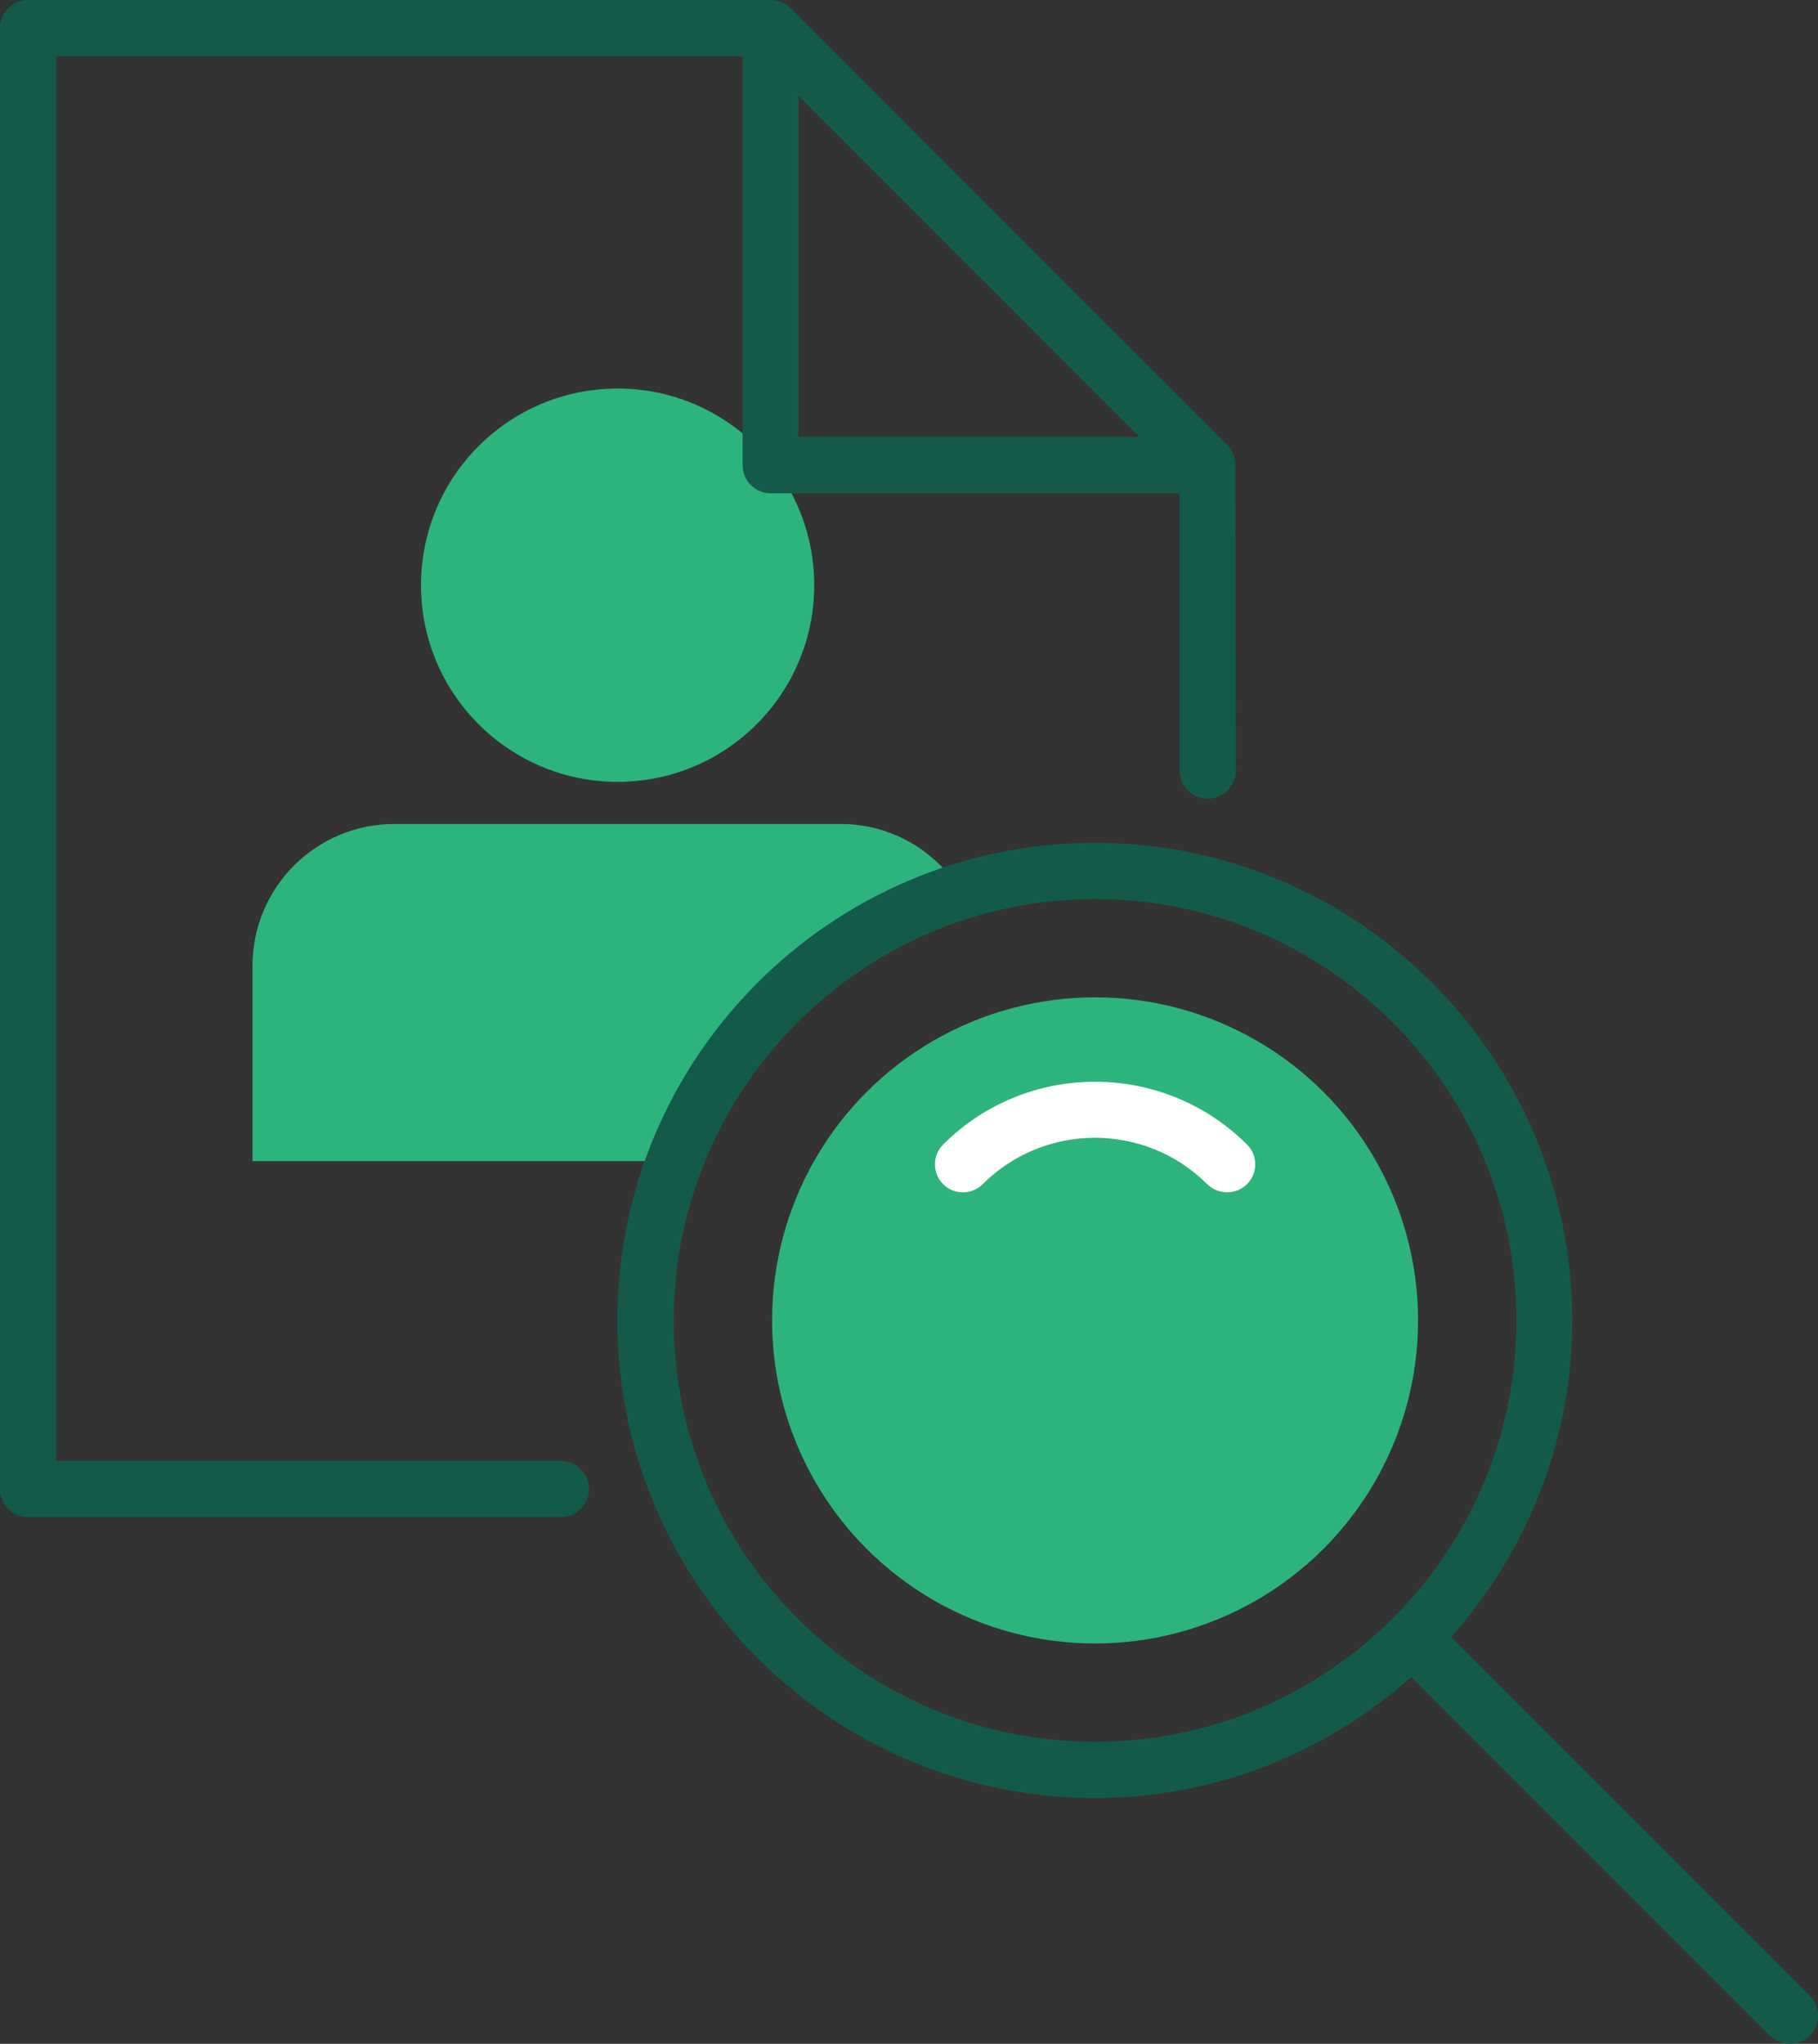 <?xml version="1.0" encoding="UTF-8"?> <svg xmlns="http://www.w3.org/2000/svg" id="Layer_2" data-name="Layer 2" viewBox="0 0 64.73 72.75"><rect x="0" y="0" width="64.73" height="72.75" fill="#333333" stroke="none"/><defs><style> .cls-1 { fill: #2db47d; } .cls-1, .cls-2, .cls-3 { stroke-width: 0px; } .cls-2 { fill: #145a4b; } .cls-3 { fill: #fff; } </style></defs><g id="Layer_1-2" data-name="Layer 1"><g><g><circle class="cls-1" cx="21.99" cy="20.83" r="7"></circle><path class="cls-1" d="m34.21,31.72c-.89-1.43-2.47-2.39-4.27-2.39h-15.9c-2.79,0-5.05,2.26-5.05,5.05v6.95h15.05c1.73-4.57,5.48-8.14,10.17-9.61Z"></path></g><circle class="cls-1" cx="38.99" cy="47" r="11.5"></circle><path class="cls-3" d="m43.69,42.44c-.26,0-.51-.1-.71-.29-2.2-2.2-5.79-2.2-7.99,0-.39.39-1.02.39-1.41,0s-.39-1.02,0-1.41c2.98-2.98,7.83-2.98,10.82,0,.39.39.39,1.02,0,1.41-.2.2-.46.29-.71.29Z"></path><path class="cls-2" d="m64.44,71.04l-12.77-12.77c2.67-3,4.31-6.95,4.31-11.27,0-9.37-7.63-17-17-17s-17,7.63-17,17,7.63,17,17,17c4.33,0,8.27-1.64,11.27-4.31l12.77,12.77c.2.2.45.29.71.29s.51-.1.71-.29c.39-.4.39-1.03,0-1.42Zm-25.45-9.04c-8.27,0-15-6.73-15-15s6.73-15,15-15,15,6.73,15,15-6.73,15-15,15Z"></path><path class="cls-2" d="m43.98,16.55c0-.26-.09-.52-.28-.71L28.15.29c-.18-.18-.43-.29-.71-.29H1C.45,0,0,.45,0,1v52c0,.55.45,1,1,1h18.97c.55,0,1-.45,1-1s-.45-1-1-1H2V2h24.44v14.56c0,.55.45,1,1,1h14.56v9.87c0,.55.45,1,1,1s1-.45,1-1l-.02-10.88h0ZM28.43,3.41l12.14,12.14h-12.14V3.41Z"></path></g></g></svg> 